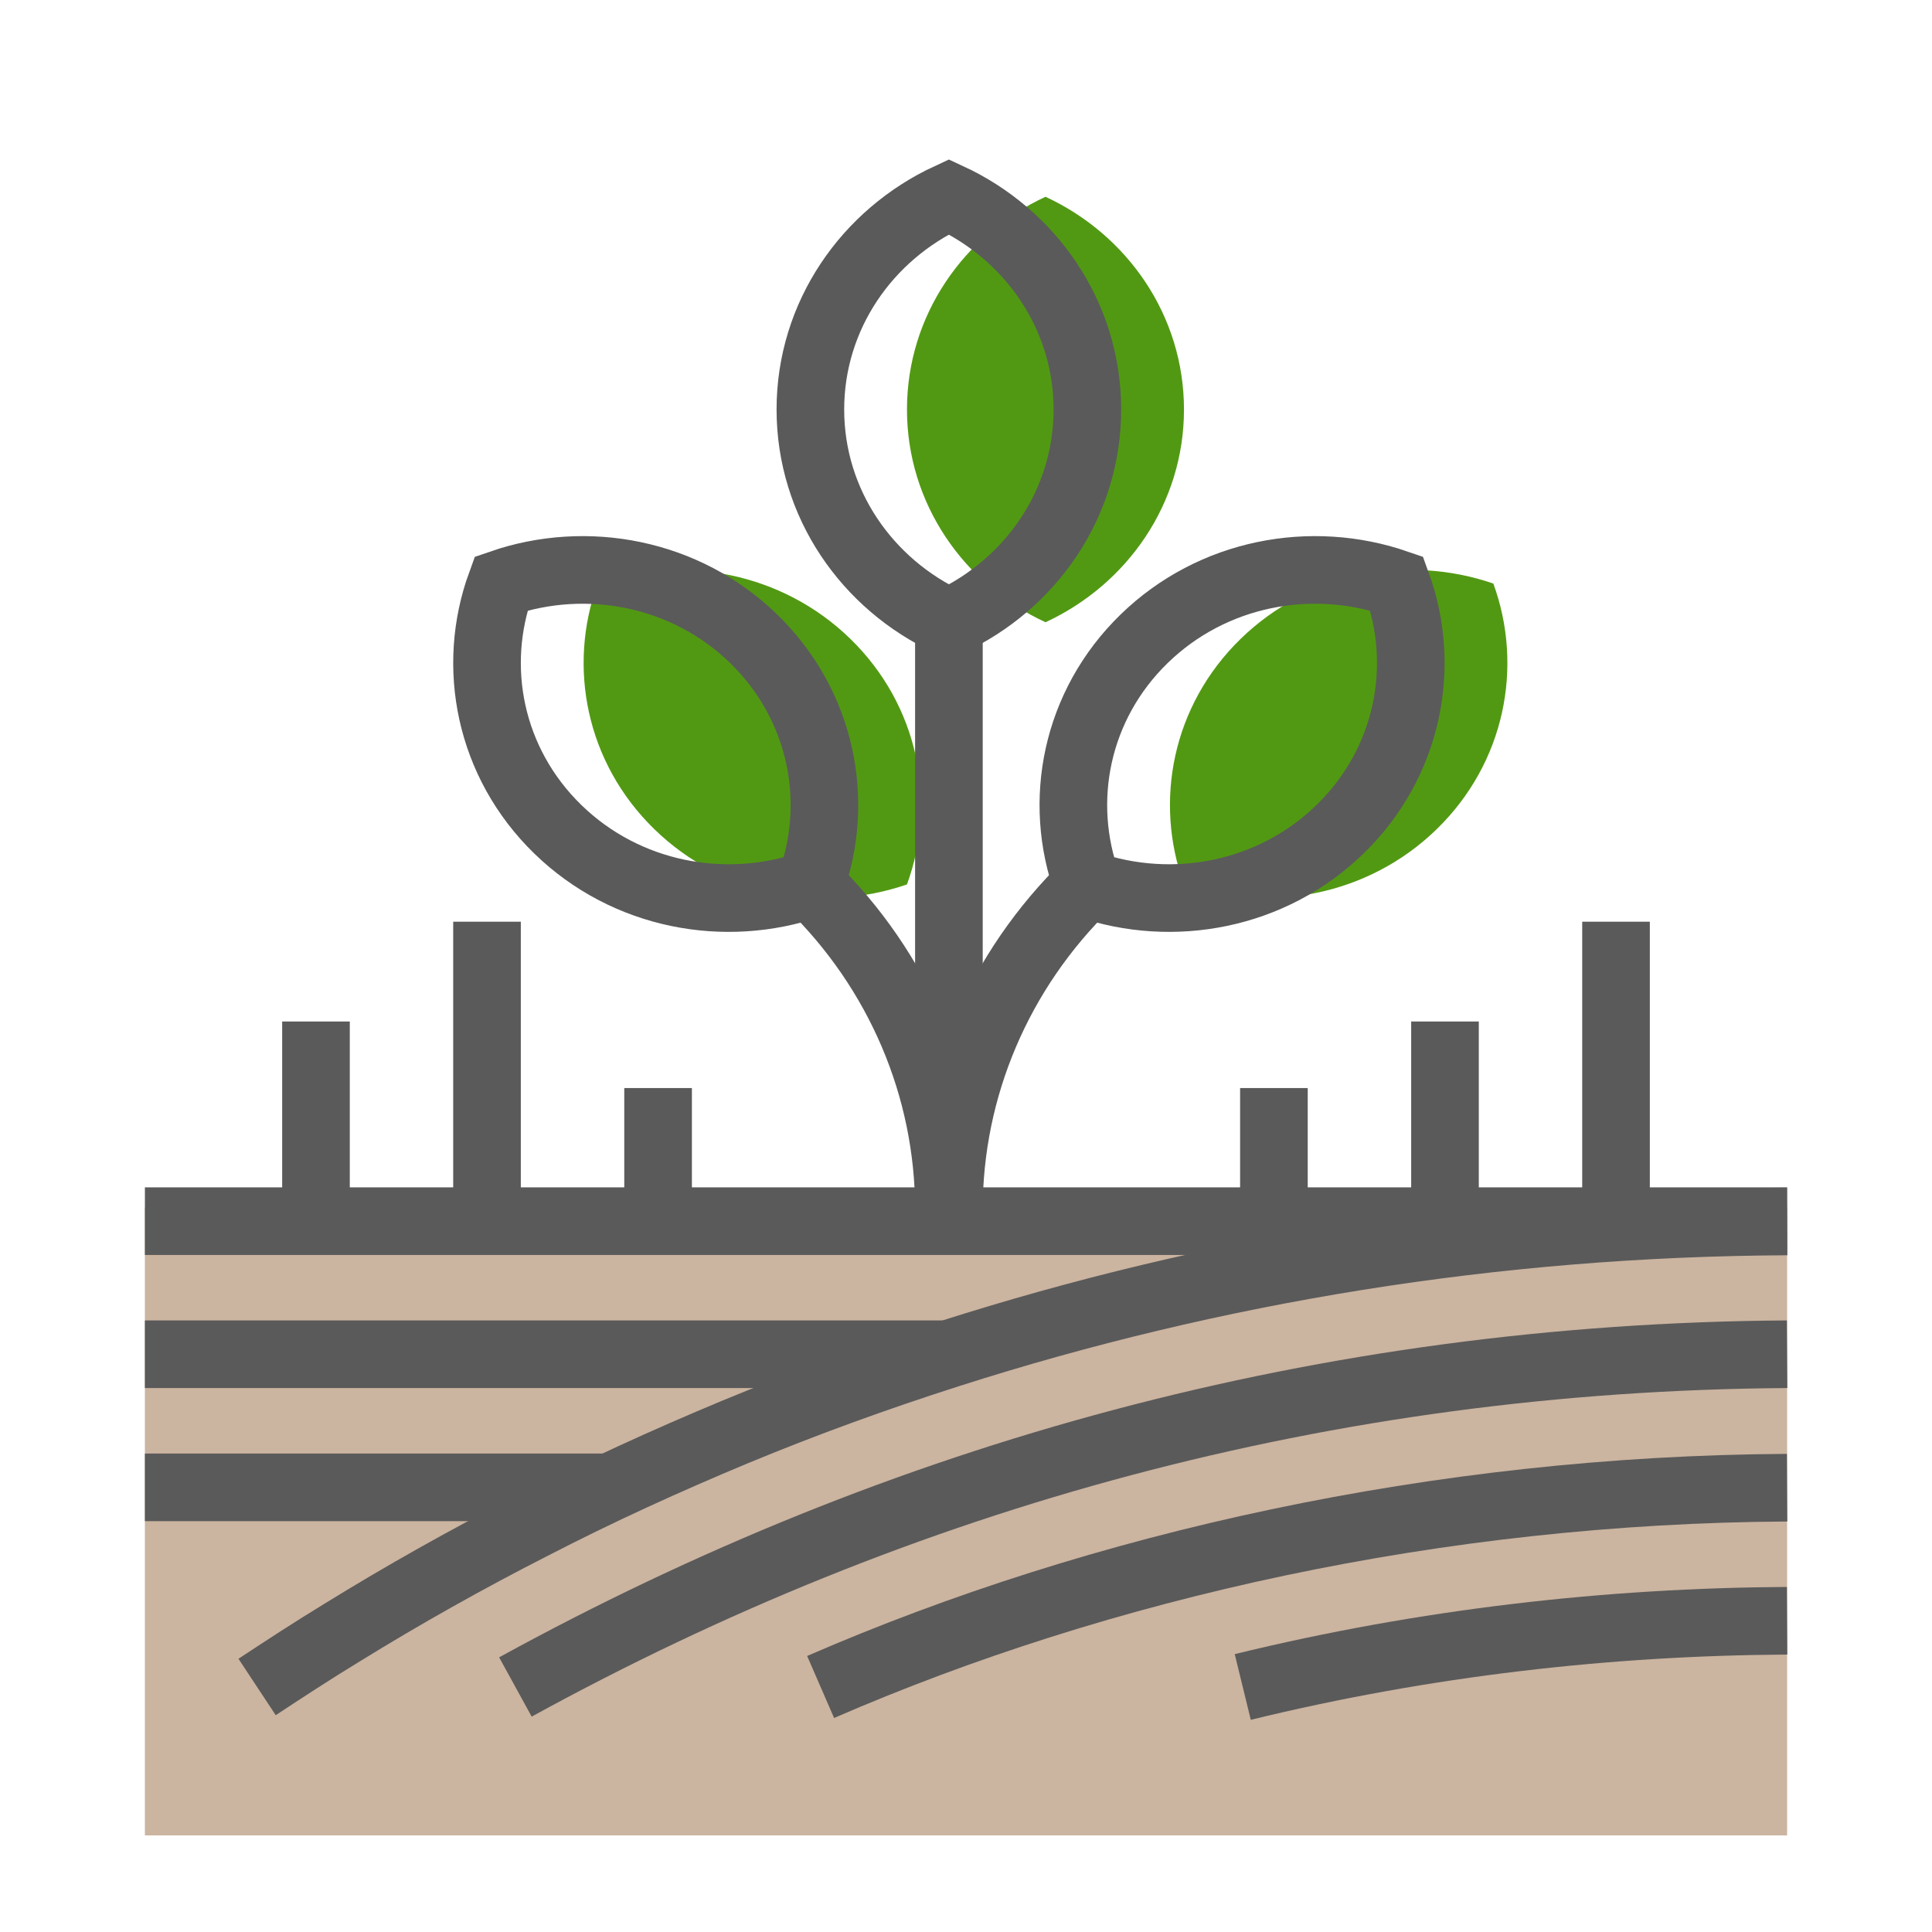 <?xml version="1.0" encoding="UTF-8"?>
<svg width="40px" height="40px" viewBox="0 0 40 40" version="1.1" xmlns="http://www.w3.org/2000/svg" xmlns:xlink="http://www.w3.org/1999/xlink">
    <!-- Generator: Sketch 58 (84663) - https://sketch.com -->
    <title>rendimiento</title>
    <desc>Created with Sketch.</desc>
    <g id="rendimiento" stroke="none" stroke-width="1" fill="none" fill-rule="evenodd">
        <g id="Group-39" transform="translate(3, 4)">
            <rect id="Rectangle" fill="#8B572A" style="mix-blend-mode: multiply;" opacity="0.442" x="0" y="21" width="34" height="13"></rect>
            <path d="M2.323,30.927 C2.897,30.548 3.478,30.169 4.066,29.811 C5.348,29.019 6.672,28.275 8.025,27.586 C9.385,26.883 10.788,26.243 12.212,25.65 C13.657,25.051 15.137,24.513 16.646,24.031 C22.114,22.281 27.944,21.317 34,21.289" id="Stroke-1" stroke="#5A5A5A" stroke-width="1.4"></path>
            <path d="M7.671,30.927 C15.654,26.546 24.459,24.1 34,24.038" id="Stroke-3" stroke="#5A5A5A" stroke-width="1.4"></path>
            <path d="M13.99,30.927 C19.791,28.406 26.782,26.842 34,26.801" id="Stroke-5" stroke="#5A5A5A" stroke-width="1.4"></path>
            <path d="M34,29.556 C30.31,29.577 26.506,30.004 22.73,30.927" id="Stroke-7" stroke="#5A5A5A" stroke-width="1.4"></path>
            <path d="M0,21.283 L34,21.283" id="Stroke-9" stroke="#5A5A5A" stroke-width="1.4"></path>
            <path d="M0,24.038 L16.593,24.038" id="Stroke-11" stroke="#5A5A5A" stroke-width="1.4"></path>
            <path d="M0,26.794 L9.589,26.794" id="Stroke-13" stroke="#5A5A5A" stroke-width="1.4"></path>
            <path d="M16.646,21.283 L16.646,21.043 C16.646,18.518 17.677,16.097 19.513,14.311" id="Stroke-15" stroke="#5A5A5A" stroke-width="1.4"></path>
            <path d="M22.688,9.225 C21.273,10.601 20.886,12.592 21.513,14.311 C23.281,14.921 25.329,14.545 26.744,13.169 C28.158,11.793 28.546,9.802 27.918,8.082 C26.15,7.472 24.102,7.849 22.688,9.225 Z" id="Stroke-17" fill="#529913"></path>
            <path d="M14.604,9.225 C16.018,10.601 16.406,12.592 15.778,14.311 C14.011,14.921 11.963,14.545 10.549,13.169 C9.134,11.793 8.746,9.802 9.374,8.082 C11.141,7.472 13.189,7.849 14.604,9.225 Z" id="Stroke-21" fill="#529913"></path>
            <path d="M15.778,4.478 C15.778,2.533 16.952,0.858 18.646,0.074 C20.34,0.858 21.513,2.533 21.513,4.478 C21.513,6.423 20.34,8.099 18.646,8.883 C16.952,8.099 15.778,6.423 15.778,4.478 Z" id="Stroke-23" fill="#529913"></path>
            <path d="M20.688,9.225 C19.273,10.601 18.886,12.592 19.513,14.311 C21.281,14.921 23.329,14.545 24.744,13.169 C26.158,11.793 26.546,9.802 25.918,8.082 C24.15,7.472 22.102,7.849 20.688,9.225 Z" id="Stroke-17" stroke="#5A5A5A" stroke-width="1.4"></path>
            <path d="M12.604,9.225 C14.018,10.601 14.406,12.592 13.778,14.311 C12.011,14.921 9.963,14.545 8.549,13.169 C7.134,11.793 6.746,9.802 7.374,8.082 C9.141,7.472 11.189,7.849 12.604,9.225 Z" id="Stroke-21" stroke="#5A5A5A" stroke-width="1.4"></path>
            <path d="M13.778,4.478 C13.778,2.533 14.952,0.858 16.646,0.074 C18.34,0.858 19.513,2.533 19.513,4.478 C19.513,6.423 18.34,8.099 16.646,8.883 C14.952,8.099 13.778,6.423 13.778,4.478 Z" id="Stroke-23" stroke="#5A5A5A" stroke-width="1.4"></path>
            <path d="M16.646,21.283 L16.646,21.043 C16.646,18.518 15.614,16.097 13.778,14.311" id="Stroke-19" stroke="#5A5A5A" stroke-width="1.4"></path>
            <path d="M16.646,8.883 L16.646,21.283" id="Stroke-25" stroke="#5A5A5A" stroke-width="1.4"></path>
            <path d="M30.458,15.083 L30.458,21.283" id="Stroke-27" stroke="#5A5A5A" stroke-width="1.4"></path>
            <path d="M26.917,17.149 L26.917,21.283" id="Stroke-29" stroke="#5A5A5A" stroke-width="1.4"></path>
            <path d="M7.083,15.083 L7.083,21.283" id="Stroke-31" stroke="#5A5A5A" stroke-width="1.4"></path>
            <path d="M3.542,17.149 L3.542,21.283" id="Stroke-33" stroke="#5A5A5A" stroke-width="1.4"></path>
            <path d="M10.625,18.527 L10.625,21.283" id="Stroke-35" stroke="#5A5A5A" stroke-width="1.4"></path>
            <path d="M23.375,18.527 L23.375,21.283" id="Stroke-37" stroke="#5A5A5A" stroke-width="1.4"></path>
        </g>
    </g>
</svg>